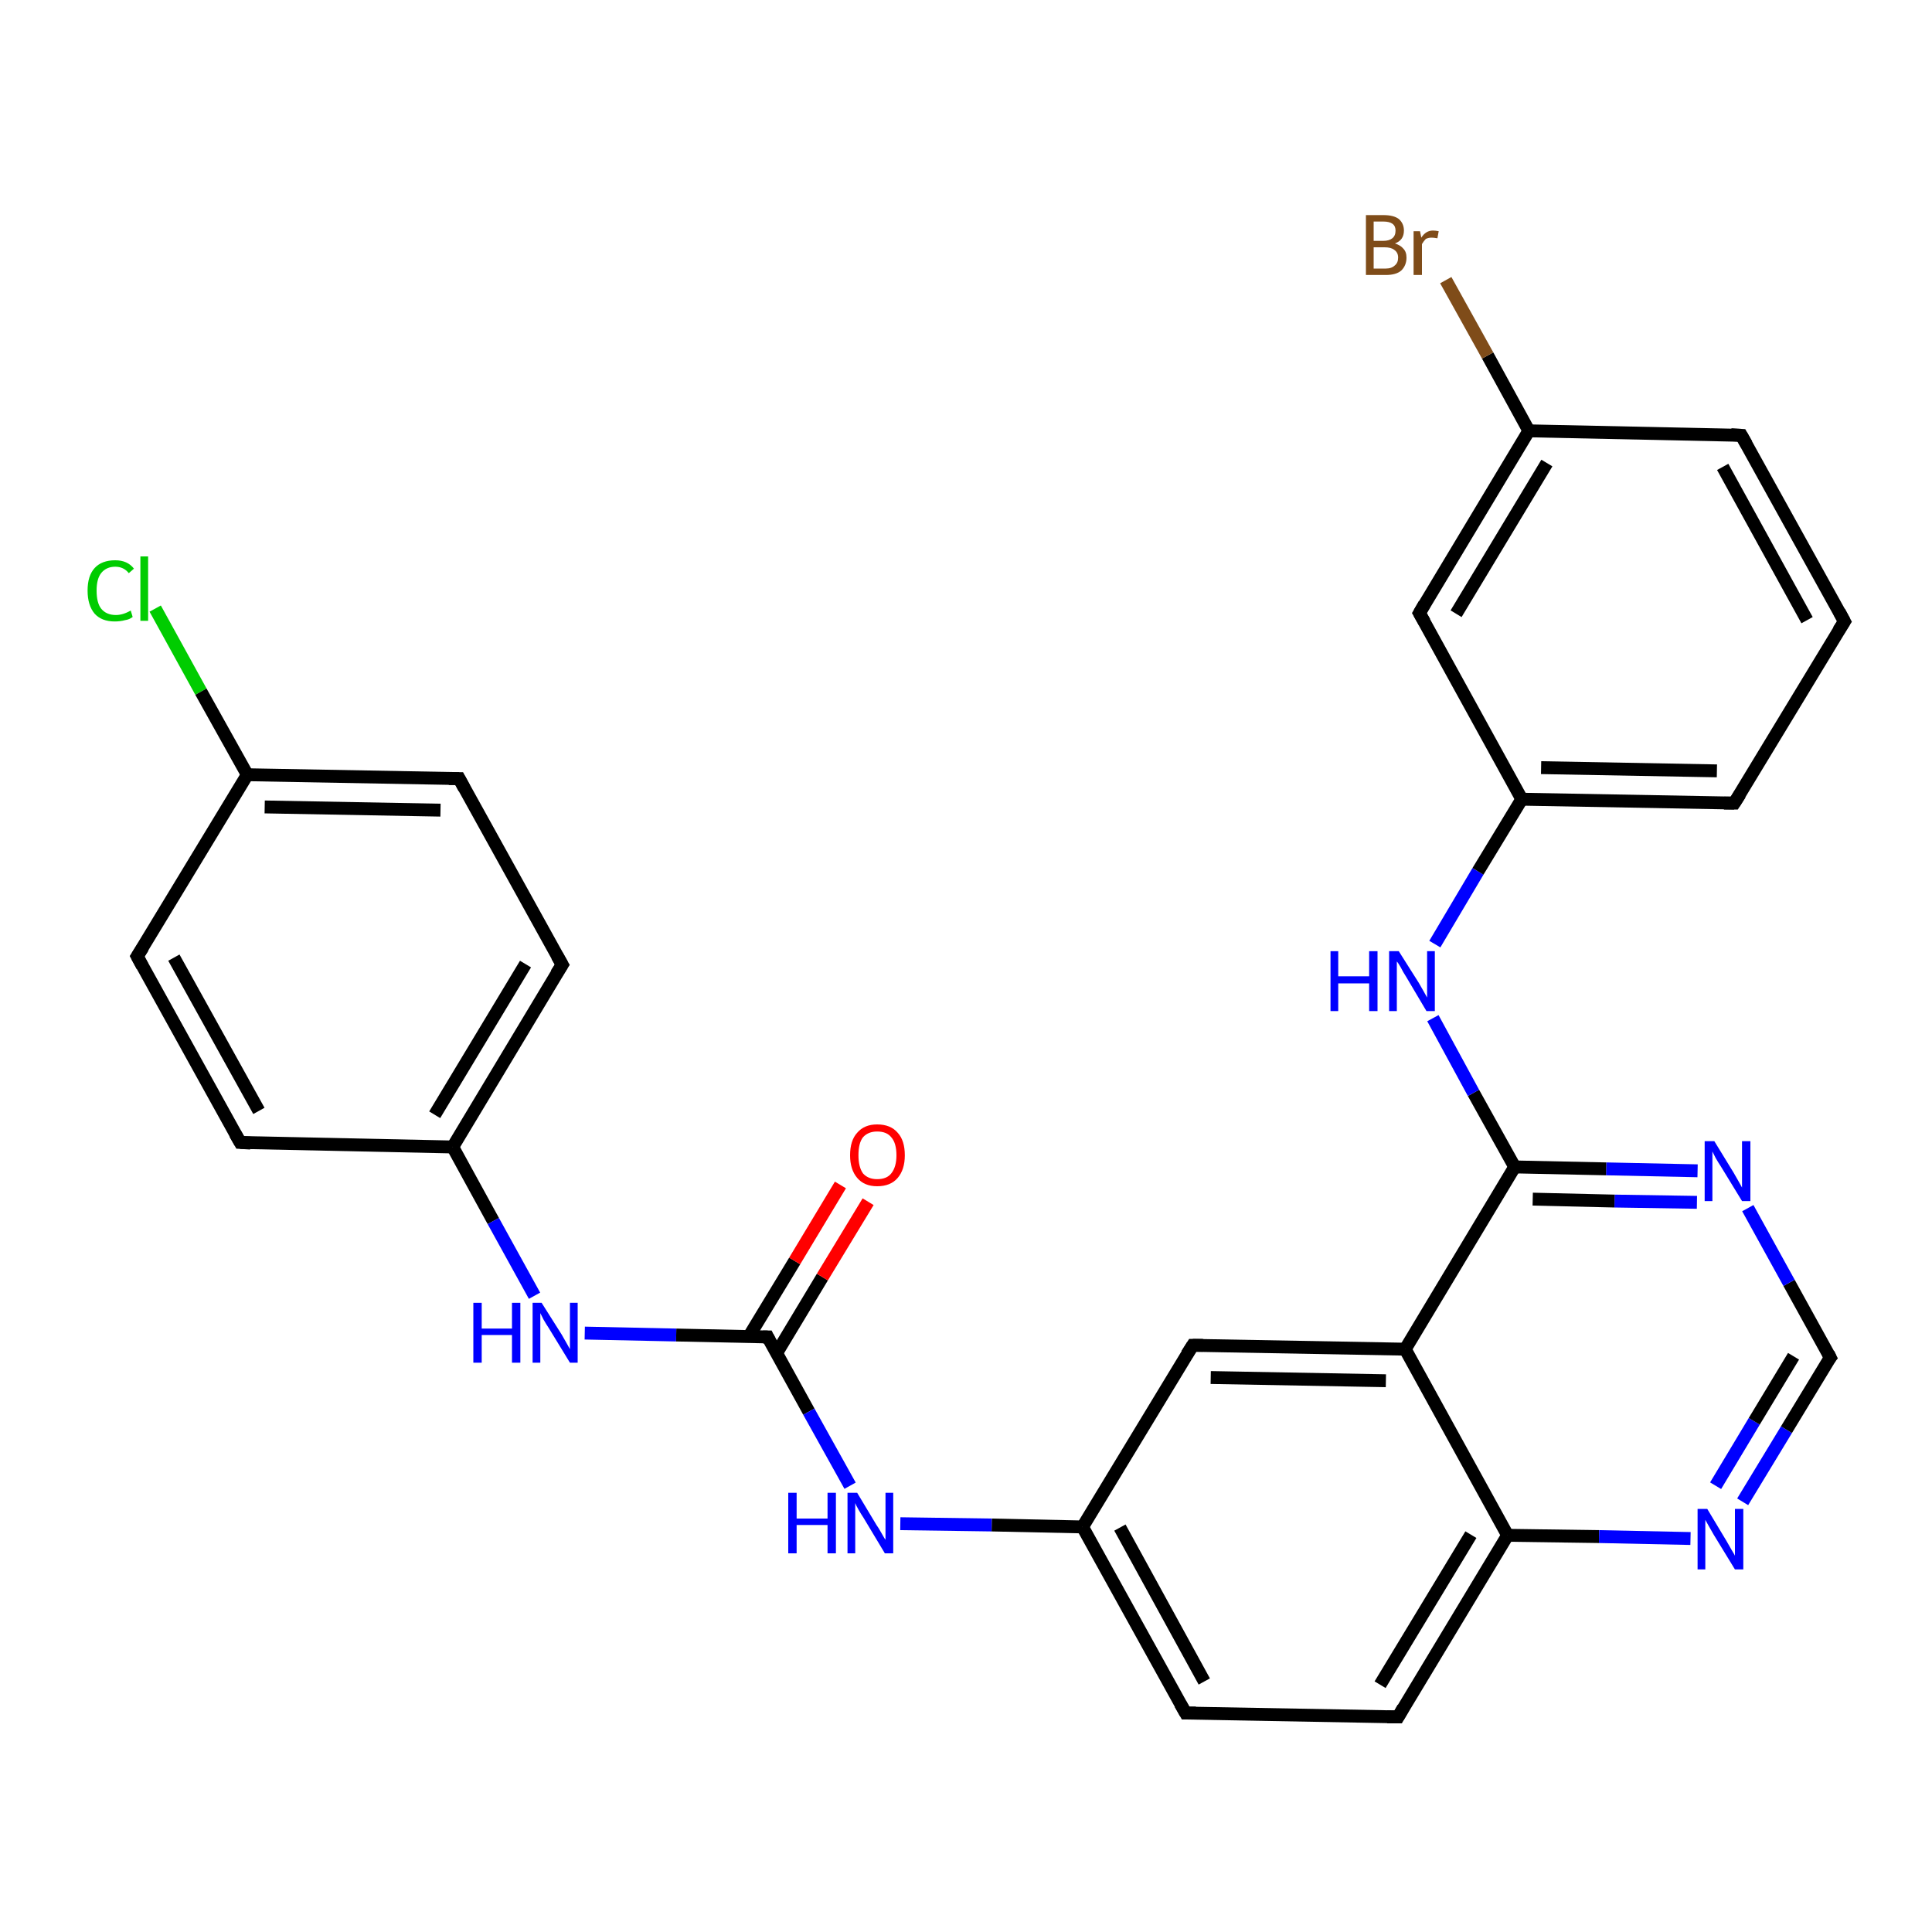 <?xml version='1.0' encoding='iso-8859-1'?>
<svg version='1.1' baseProfile='full'
              xmlns='http://www.w3.org/2000/svg'
                      xmlns:rdkit='http://www.rdkit.org/xml'
                      xmlns:xlink='http://www.w3.org/1999/xlink'
                  xml:space='preserve'
width='300px' height='300px' viewBox='0 0 300 300'>
<!-- END OF HEADER -->
<rect style='opacity:1.0;fill:#FFFFFF;stroke:none' width='300.0' height='300.0' x='0.0' y='0.0'> </rect>
<path class='bond-0 atom-0 atom-1' d='M 24.1,94.5 L 31.2,107.4' style='fill:none;fill-rule:evenodd;stroke:#00CC00;stroke-width:2.0px;stroke-linecap:butt;stroke-linejoin:miter;stroke-opacity:1' />
<path class='bond-0 atom-0 atom-1' d='M 31.2,107.4 L 38.4,120.3' style='fill:none;fill-rule:evenodd;stroke:#000000;stroke-width:2.0px;stroke-linecap:butt;stroke-linejoin:miter;stroke-opacity:1' />
<path class='bond-1 atom-1 atom-2' d='M 38.4,120.3 L 71.3,120.9' style='fill:none;fill-rule:evenodd;stroke:#000000;stroke-width:2.0px;stroke-linecap:butt;stroke-linejoin:miter;stroke-opacity:1' />
<path class='bond-1 atom-1 atom-2' d='M 41.1,125.3 L 68.4,125.8' style='fill:none;fill-rule:evenodd;stroke:#000000;stroke-width:2.0px;stroke-linecap:butt;stroke-linejoin:miter;stroke-opacity:1' />
<path class='bond-2 atom-2 atom-3' d='M 71.3,120.9 L 87.3,149.8' style='fill:none;fill-rule:evenodd;stroke:#000000;stroke-width:2.0px;stroke-linecap:butt;stroke-linejoin:miter;stroke-opacity:1' />
<path class='bond-3 atom-3 atom-4' d='M 87.3,149.8 L 70.3,178.1' style='fill:none;fill-rule:evenodd;stroke:#000000;stroke-width:2.0px;stroke-linecap:butt;stroke-linejoin:miter;stroke-opacity:1' />
<path class='bond-3 atom-3 atom-4' d='M 81.6,149.7 L 67.5,173.1' style='fill:none;fill-rule:evenodd;stroke:#000000;stroke-width:2.0px;stroke-linecap:butt;stroke-linejoin:miter;stroke-opacity:1' />
<path class='bond-4 atom-4 atom-5' d='M 70.3,178.1 L 76.6,189.6' style='fill:none;fill-rule:evenodd;stroke:#000000;stroke-width:2.0px;stroke-linecap:butt;stroke-linejoin:miter;stroke-opacity:1' />
<path class='bond-4 atom-4 atom-5' d='M 76.6,189.6 L 83.0,201.2' style='fill:none;fill-rule:evenodd;stroke:#0000FF;stroke-width:2.0px;stroke-linecap:butt;stroke-linejoin:miter;stroke-opacity:1' />
<path class='bond-5 atom-5 atom-6' d='M 90.8,207.0 L 105.0,207.3' style='fill:none;fill-rule:evenodd;stroke:#0000FF;stroke-width:2.0px;stroke-linecap:butt;stroke-linejoin:miter;stroke-opacity:1' />
<path class='bond-5 atom-5 atom-6' d='M 105.0,207.3 L 119.2,207.6' style='fill:none;fill-rule:evenodd;stroke:#000000;stroke-width:2.0px;stroke-linecap:butt;stroke-linejoin:miter;stroke-opacity:1' />
<path class='bond-6 atom-6 atom-7' d='M 120.6,210.1 L 127.7,198.3' style='fill:none;fill-rule:evenodd;stroke:#000000;stroke-width:2.0px;stroke-linecap:butt;stroke-linejoin:miter;stroke-opacity:1' />
<path class='bond-6 atom-6 atom-7' d='M 127.7,198.3 L 134.8,186.6' style='fill:none;fill-rule:evenodd;stroke:#FF0000;stroke-width:2.0px;stroke-linecap:butt;stroke-linejoin:miter;stroke-opacity:1' />
<path class='bond-6 atom-6 atom-7' d='M 116.3,207.5 L 123.4,195.8' style='fill:none;fill-rule:evenodd;stroke:#000000;stroke-width:2.0px;stroke-linecap:butt;stroke-linejoin:miter;stroke-opacity:1' />
<path class='bond-6 atom-6 atom-7' d='M 123.4,195.8 L 130.5,184.0' style='fill:none;fill-rule:evenodd;stroke:#FF0000;stroke-width:2.0px;stroke-linecap:butt;stroke-linejoin:miter;stroke-opacity:1' />
<path class='bond-7 atom-6 atom-8' d='M 119.2,207.6 L 125.6,219.2' style='fill:none;fill-rule:evenodd;stroke:#000000;stroke-width:2.0px;stroke-linecap:butt;stroke-linejoin:miter;stroke-opacity:1' />
<path class='bond-7 atom-6 atom-8' d='M 125.6,219.2 L 132.0,230.7' style='fill:none;fill-rule:evenodd;stroke:#0000FF;stroke-width:2.0px;stroke-linecap:butt;stroke-linejoin:miter;stroke-opacity:1' />
<path class='bond-8 atom-8 atom-9' d='M 139.8,236.6 L 154.0,236.8' style='fill:none;fill-rule:evenodd;stroke:#0000FF;stroke-width:2.0px;stroke-linecap:butt;stroke-linejoin:miter;stroke-opacity:1' />
<path class='bond-8 atom-8 atom-9' d='M 154.0,236.8 L 168.1,237.1' style='fill:none;fill-rule:evenodd;stroke:#000000;stroke-width:2.0px;stroke-linecap:butt;stroke-linejoin:miter;stroke-opacity:1' />
<path class='bond-9 atom-9 atom-10' d='M 168.1,237.1 L 184.1,266.0' style='fill:none;fill-rule:evenodd;stroke:#000000;stroke-width:2.0px;stroke-linecap:butt;stroke-linejoin:miter;stroke-opacity:1' />
<path class='bond-9 atom-9 atom-10' d='M 173.9,237.2 L 187.0,261.1' style='fill:none;fill-rule:evenodd;stroke:#000000;stroke-width:2.0px;stroke-linecap:butt;stroke-linejoin:miter;stroke-opacity:1' />
<path class='bond-10 atom-10 atom-11' d='M 184.1,266.0 L 217.1,266.6' style='fill:none;fill-rule:evenodd;stroke:#000000;stroke-width:2.0px;stroke-linecap:butt;stroke-linejoin:miter;stroke-opacity:1' />
<path class='bond-11 atom-11 atom-12' d='M 217.1,266.6 L 234.1,238.4' style='fill:none;fill-rule:evenodd;stroke:#000000;stroke-width:2.0px;stroke-linecap:butt;stroke-linejoin:miter;stroke-opacity:1' />
<path class='bond-11 atom-11 atom-12' d='M 214.3,261.6 L 228.4,238.3' style='fill:none;fill-rule:evenodd;stroke:#000000;stroke-width:2.0px;stroke-linecap:butt;stroke-linejoin:miter;stroke-opacity:1' />
<path class='bond-12 atom-12 atom-13' d='M 234.1,238.4 L 248.3,238.6' style='fill:none;fill-rule:evenodd;stroke:#000000;stroke-width:2.0px;stroke-linecap:butt;stroke-linejoin:miter;stroke-opacity:1' />
<path class='bond-12 atom-12 atom-13' d='M 248.3,238.6 L 262.5,238.9' style='fill:none;fill-rule:evenodd;stroke:#0000FF;stroke-width:2.0px;stroke-linecap:butt;stroke-linejoin:miter;stroke-opacity:1' />
<path class='bond-13 atom-13 atom-14' d='M 270.6,233.2 L 277.4,222.0' style='fill:none;fill-rule:evenodd;stroke:#0000FF;stroke-width:2.0px;stroke-linecap:butt;stroke-linejoin:miter;stroke-opacity:1' />
<path class='bond-13 atom-13 atom-14' d='M 277.4,222.0 L 284.2,210.8' style='fill:none;fill-rule:evenodd;stroke:#000000;stroke-width:2.0px;stroke-linecap:butt;stroke-linejoin:miter;stroke-opacity:1' />
<path class='bond-13 atom-13 atom-14' d='M 266.4,230.7 L 272.4,220.7' style='fill:none;fill-rule:evenodd;stroke:#0000FF;stroke-width:2.0px;stroke-linecap:butt;stroke-linejoin:miter;stroke-opacity:1' />
<path class='bond-13 atom-13 atom-14' d='M 272.4,220.7 L 278.5,210.6' style='fill:none;fill-rule:evenodd;stroke:#000000;stroke-width:2.0px;stroke-linecap:butt;stroke-linejoin:miter;stroke-opacity:1' />
<path class='bond-14 atom-14 atom-15' d='M 284.2,210.8 L 277.8,199.2' style='fill:none;fill-rule:evenodd;stroke:#000000;stroke-width:2.0px;stroke-linecap:butt;stroke-linejoin:miter;stroke-opacity:1' />
<path class='bond-14 atom-14 atom-15' d='M 277.8,199.2 L 271.4,187.6' style='fill:none;fill-rule:evenodd;stroke:#0000FF;stroke-width:2.0px;stroke-linecap:butt;stroke-linejoin:miter;stroke-opacity:1' />
<path class='bond-15 atom-15 atom-16' d='M 263.6,181.8 L 249.4,181.5' style='fill:none;fill-rule:evenodd;stroke:#0000FF;stroke-width:2.0px;stroke-linecap:butt;stroke-linejoin:miter;stroke-opacity:1' />
<path class='bond-15 atom-15 atom-16' d='M 249.4,181.5 L 235.2,181.2' style='fill:none;fill-rule:evenodd;stroke:#000000;stroke-width:2.0px;stroke-linecap:butt;stroke-linejoin:miter;stroke-opacity:1' />
<path class='bond-15 atom-15 atom-16' d='M 263.5,186.7 L 250.7,186.5' style='fill:none;fill-rule:evenodd;stroke:#0000FF;stroke-width:2.0px;stroke-linecap:butt;stroke-linejoin:miter;stroke-opacity:1' />
<path class='bond-15 atom-15 atom-16' d='M 250.7,186.5 L 238.0,186.2' style='fill:none;fill-rule:evenodd;stroke:#000000;stroke-width:2.0px;stroke-linecap:butt;stroke-linejoin:miter;stroke-opacity:1' />
<path class='bond-16 atom-16 atom-17' d='M 235.2,181.2 L 228.8,169.7' style='fill:none;fill-rule:evenodd;stroke:#000000;stroke-width:2.0px;stroke-linecap:butt;stroke-linejoin:miter;stroke-opacity:1' />
<path class='bond-16 atom-16 atom-17' d='M 228.8,169.7 L 222.5,158.1' style='fill:none;fill-rule:evenodd;stroke:#0000FF;stroke-width:2.0px;stroke-linecap:butt;stroke-linejoin:miter;stroke-opacity:1' />
<path class='bond-17 atom-17 atom-18' d='M 222.8,146.6 L 229.5,135.3' style='fill:none;fill-rule:evenodd;stroke:#0000FF;stroke-width:2.0px;stroke-linecap:butt;stroke-linejoin:miter;stroke-opacity:1' />
<path class='bond-17 atom-17 atom-18' d='M 229.5,135.3 L 236.3,124.1' style='fill:none;fill-rule:evenodd;stroke:#000000;stroke-width:2.0px;stroke-linecap:butt;stroke-linejoin:miter;stroke-opacity:1' />
<path class='bond-18 atom-18 atom-19' d='M 236.3,124.1 L 269.3,124.7' style='fill:none;fill-rule:evenodd;stroke:#000000;stroke-width:2.0px;stroke-linecap:butt;stroke-linejoin:miter;stroke-opacity:1' />
<path class='bond-18 atom-18 atom-19' d='M 239.3,119.2 L 266.6,119.7' style='fill:none;fill-rule:evenodd;stroke:#000000;stroke-width:2.0px;stroke-linecap:butt;stroke-linejoin:miter;stroke-opacity:1' />
<path class='bond-19 atom-19 atom-20' d='M 269.3,124.7 L 286.4,96.5' style='fill:none;fill-rule:evenodd;stroke:#000000;stroke-width:2.0px;stroke-linecap:butt;stroke-linejoin:miter;stroke-opacity:1' />
<path class='bond-20 atom-20 atom-21' d='M 286.4,96.5 L 270.4,67.6' style='fill:none;fill-rule:evenodd;stroke:#000000;stroke-width:2.0px;stroke-linecap:butt;stroke-linejoin:miter;stroke-opacity:1' />
<path class='bond-20 atom-20 atom-21' d='M 280.6,96.3 L 267.5,72.5' style='fill:none;fill-rule:evenodd;stroke:#000000;stroke-width:2.0px;stroke-linecap:butt;stroke-linejoin:miter;stroke-opacity:1' />
<path class='bond-21 atom-21 atom-22' d='M 270.4,67.6 L 237.4,66.9' style='fill:none;fill-rule:evenodd;stroke:#000000;stroke-width:2.0px;stroke-linecap:butt;stroke-linejoin:miter;stroke-opacity:1' />
<path class='bond-22 atom-22 atom-23' d='M 237.4,66.9 L 231.0,55.2' style='fill:none;fill-rule:evenodd;stroke:#000000;stroke-width:2.0px;stroke-linecap:butt;stroke-linejoin:miter;stroke-opacity:1' />
<path class='bond-22 atom-22 atom-23' d='M 231.0,55.2 L 224.5,43.5' style='fill:none;fill-rule:evenodd;stroke:#7F4C19;stroke-width:2.0px;stroke-linecap:butt;stroke-linejoin:miter;stroke-opacity:1' />
<path class='bond-23 atom-22 atom-24' d='M 237.4,66.9 L 220.4,95.2' style='fill:none;fill-rule:evenodd;stroke:#000000;stroke-width:2.0px;stroke-linecap:butt;stroke-linejoin:miter;stroke-opacity:1' />
<path class='bond-23 atom-22 atom-24' d='M 240.2,71.9 L 226.1,95.3' style='fill:none;fill-rule:evenodd;stroke:#000000;stroke-width:2.0px;stroke-linecap:butt;stroke-linejoin:miter;stroke-opacity:1' />
<path class='bond-24 atom-16 atom-25' d='M 235.2,181.2 L 218.2,209.5' style='fill:none;fill-rule:evenodd;stroke:#000000;stroke-width:2.0px;stroke-linecap:butt;stroke-linejoin:miter;stroke-opacity:1' />
<path class='bond-25 atom-25 atom-26' d='M 218.2,209.5 L 185.2,208.9' style='fill:none;fill-rule:evenodd;stroke:#000000;stroke-width:2.0px;stroke-linecap:butt;stroke-linejoin:miter;stroke-opacity:1' />
<path class='bond-25 atom-25 atom-26' d='M 215.2,214.4 L 188.0,213.9' style='fill:none;fill-rule:evenodd;stroke:#000000;stroke-width:2.0px;stroke-linecap:butt;stroke-linejoin:miter;stroke-opacity:1' />
<path class='bond-26 atom-4 atom-27' d='M 70.3,178.1 L 37.3,177.4' style='fill:none;fill-rule:evenodd;stroke:#000000;stroke-width:2.0px;stroke-linecap:butt;stroke-linejoin:miter;stroke-opacity:1' />
<path class='bond-27 atom-27 atom-28' d='M 37.3,177.4 L 21.3,148.5' style='fill:none;fill-rule:evenodd;stroke:#000000;stroke-width:2.0px;stroke-linecap:butt;stroke-linejoin:miter;stroke-opacity:1' />
<path class='bond-27 atom-27 atom-28' d='M 40.2,172.5 L 27.0,148.7' style='fill:none;fill-rule:evenodd;stroke:#000000;stroke-width:2.0px;stroke-linecap:butt;stroke-linejoin:miter;stroke-opacity:1' />
<path class='bond-28 atom-28 atom-1' d='M 21.3,148.5 L 38.4,120.3' style='fill:none;fill-rule:evenodd;stroke:#000000;stroke-width:2.0px;stroke-linecap:butt;stroke-linejoin:miter;stroke-opacity:1' />
<path class='bond-29 atom-26 atom-9' d='M 185.2,208.9 L 168.1,237.1' style='fill:none;fill-rule:evenodd;stroke:#000000;stroke-width:2.0px;stroke-linecap:butt;stroke-linejoin:miter;stroke-opacity:1' />
<path class='bond-30 atom-25 atom-12' d='M 218.2,209.5 L 234.1,238.4' style='fill:none;fill-rule:evenodd;stroke:#000000;stroke-width:2.0px;stroke-linecap:butt;stroke-linejoin:miter;stroke-opacity:1' />
<path class='bond-31 atom-24 atom-18' d='M 220.4,95.2 L 236.3,124.1' style='fill:none;fill-rule:evenodd;stroke:#000000;stroke-width:2.0px;stroke-linecap:butt;stroke-linejoin:miter;stroke-opacity:1' />
<path d='M 69.7,120.9 L 71.3,120.9 L 72.1,122.4' style='fill:none;stroke:#000000;stroke-width:2.0px;stroke-linecap:butt;stroke-linejoin:miter;stroke-opacity:1;' />
<path d='M 86.5,148.4 L 87.3,149.8 L 86.4,151.2' style='fill:none;stroke:#000000;stroke-width:2.0px;stroke-linecap:butt;stroke-linejoin:miter;stroke-opacity:1;' />
<path d='M 118.5,207.6 L 119.2,207.6 L 119.5,208.2' style='fill:none;stroke:#000000;stroke-width:2.0px;stroke-linecap:butt;stroke-linejoin:miter;stroke-opacity:1;' />
<path d='M 183.3,264.6 L 184.1,266.0 L 185.7,266.0' style='fill:none;stroke:#000000;stroke-width:2.0px;stroke-linecap:butt;stroke-linejoin:miter;stroke-opacity:1;' />
<path d='M 215.4,266.6 L 217.1,266.6 L 217.9,265.2' style='fill:none;stroke:#000000;stroke-width:2.0px;stroke-linecap:butt;stroke-linejoin:miter;stroke-opacity:1;' />
<path d='M 283.8,211.3 L 284.2,210.8 L 283.9,210.2' style='fill:none;stroke:#000000;stroke-width:2.0px;stroke-linecap:butt;stroke-linejoin:miter;stroke-opacity:1;' />
<path d='M 267.7,124.7 L 269.3,124.7 L 270.2,123.3' style='fill:none;stroke:#000000;stroke-width:2.0px;stroke-linecap:butt;stroke-linejoin:miter;stroke-opacity:1;' />
<path d='M 285.5,97.9 L 286.4,96.5 L 285.6,95.0' style='fill:none;stroke:#000000;stroke-width:2.0px;stroke-linecap:butt;stroke-linejoin:miter;stroke-opacity:1;' />
<path d='M 271.2,69.0 L 270.4,67.6 L 268.8,67.5' style='fill:none;stroke:#000000;stroke-width:2.0px;stroke-linecap:butt;stroke-linejoin:miter;stroke-opacity:1;' />
<path d='M 221.2,93.8 L 220.4,95.2 L 221.2,96.6' style='fill:none;stroke:#000000;stroke-width:2.0px;stroke-linecap:butt;stroke-linejoin:miter;stroke-opacity:1;' />
<path d='M 186.8,208.9 L 185.2,208.9 L 184.3,210.3' style='fill:none;stroke:#000000;stroke-width:2.0px;stroke-linecap:butt;stroke-linejoin:miter;stroke-opacity:1;' />
<path d='M 38.9,177.5 L 37.3,177.4 L 36.5,176.0' style='fill:none;stroke:#000000;stroke-width:2.0px;stroke-linecap:butt;stroke-linejoin:miter;stroke-opacity:1;' />
<path d='M 22.1,150.0 L 21.3,148.5 L 22.2,147.1' style='fill:none;stroke:#000000;stroke-width:2.0px;stroke-linecap:butt;stroke-linejoin:miter;stroke-opacity:1;' />
<path class='atom-0' d='M 13.6 91.7
Q 13.6 89.4, 14.7 88.2
Q 15.8 87.0, 17.9 87.0
Q 19.8 87.0, 20.8 88.3
L 20.0 89.0
Q 19.2 88.0, 17.9 88.0
Q 16.5 88.0, 15.7 89.0
Q 15.0 89.9, 15.0 91.7
Q 15.0 93.6, 15.7 94.5
Q 16.5 95.5, 18.0 95.5
Q 19.1 95.5, 20.3 94.8
L 20.6 95.8
Q 20.1 96.2, 19.4 96.3
Q 18.7 96.5, 17.8 96.5
Q 15.8 96.5, 14.7 95.3
Q 13.6 94.0, 13.6 91.7
' fill='#00CC00'/>
<path class='atom-0' d='M 21.8 86.4
L 23.0 86.4
L 23.0 96.4
L 21.8 96.4
L 21.8 86.4
' fill='#00CC00'/>
<path class='atom-5' d='M 73.5 202.3
L 74.8 202.3
L 74.8 206.3
L 79.5 206.3
L 79.5 202.3
L 80.8 202.3
L 80.8 211.6
L 79.5 211.6
L 79.5 207.3
L 74.8 207.3
L 74.8 211.6
L 73.5 211.6
L 73.5 202.3
' fill='#0000FF'/>
<path class='atom-5' d='M 84.1 202.3
L 87.2 207.2
Q 87.5 207.7, 88.0 208.6
Q 88.5 209.5, 88.5 209.5
L 88.5 202.3
L 89.7 202.3
L 89.7 211.6
L 88.5 211.6
L 85.2 206.2
Q 84.8 205.6, 84.4 204.9
Q 84.0 204.1, 83.9 203.9
L 83.9 211.6
L 82.7 211.6
L 82.7 202.3
L 84.1 202.3
' fill='#0000FF'/>
<path class='atom-7' d='M 132.0 179.4
Q 132.0 177.1, 133.1 175.9
Q 134.2 174.6, 136.2 174.6
Q 138.3 174.6, 139.4 175.9
Q 140.5 177.1, 140.5 179.4
Q 140.5 181.6, 139.4 182.9
Q 138.3 184.2, 136.2 184.2
Q 134.2 184.2, 133.1 182.9
Q 132.0 181.6, 132.0 179.4
M 136.2 183.1
Q 137.7 183.1, 138.4 182.2
Q 139.2 181.2, 139.2 179.4
Q 139.2 177.5, 138.4 176.6
Q 137.7 175.7, 136.2 175.7
Q 134.8 175.7, 134.0 176.6
Q 133.3 177.5, 133.3 179.4
Q 133.3 181.2, 134.0 182.2
Q 134.8 183.1, 136.2 183.1
' fill='#FF0000'/>
<path class='atom-8' d='M 122.4 231.8
L 123.7 231.8
L 123.7 235.8
L 128.5 235.8
L 128.5 231.8
L 129.8 231.8
L 129.8 241.2
L 128.5 241.2
L 128.5 236.8
L 123.7 236.8
L 123.7 241.2
L 122.4 241.2
L 122.4 231.8
' fill='#0000FF'/>
<path class='atom-8' d='M 133.1 231.8
L 136.1 236.8
Q 136.4 237.2, 136.9 238.1
Q 137.4 239.0, 137.5 239.1
L 137.5 231.8
L 138.7 231.8
L 138.7 241.2
L 137.4 241.2
L 134.1 235.7
Q 133.7 235.1, 133.3 234.4
Q 132.9 233.7, 132.8 233.4
L 132.8 241.2
L 131.6 241.2
L 131.6 231.8
L 133.1 231.8
' fill='#0000FF'/>
<path class='atom-13' d='M 265.1 234.3
L 268.1 239.3
Q 268.4 239.8, 268.9 240.7
Q 269.4 241.5, 269.4 241.6
L 269.4 234.3
L 270.7 234.3
L 270.7 243.7
L 269.4 243.7
L 266.1 238.3
Q 265.7 237.6, 265.3 236.9
Q 264.9 236.2, 264.8 236.0
L 264.8 243.7
L 263.6 243.7
L 263.6 234.3
L 265.1 234.3
' fill='#0000FF'/>
<path class='atom-15' d='M 266.2 177.2
L 269.2 182.1
Q 269.5 182.6, 270.0 183.5
Q 270.5 184.4, 270.5 184.4
L 270.5 177.2
L 271.8 177.2
L 271.8 186.5
L 270.5 186.5
L 267.2 181.1
Q 266.8 180.5, 266.4 179.8
Q 266.0 179.0, 265.9 178.8
L 265.9 186.5
L 264.7 186.5
L 264.7 177.2
L 266.2 177.2
' fill='#0000FF'/>
<path class='atom-17' d='M 206.6 147.7
L 207.8 147.7
L 207.8 151.6
L 212.6 151.6
L 212.6 147.7
L 213.9 147.7
L 213.9 157.0
L 212.6 157.0
L 212.6 152.7
L 207.8 152.7
L 207.8 157.0
L 206.6 157.0
L 206.6 147.7
' fill='#0000FF'/>
<path class='atom-17' d='M 217.2 147.7
L 220.3 152.6
Q 220.6 153.1, 221.1 154.0
Q 221.6 154.9, 221.6 154.9
L 221.6 147.7
L 222.8 147.7
L 222.8 157.0
L 221.5 157.0
L 218.3 151.6
Q 217.9 151.0, 217.5 150.2
Q 217.1 149.5, 216.9 149.3
L 216.9 157.0
L 215.7 157.0
L 215.7 147.7
L 217.2 147.7
' fill='#0000FF'/>
<path class='atom-23' d='M 216.6 37.8
Q 217.5 38.1, 217.9 38.6
Q 218.4 39.1, 218.4 40.0
Q 218.4 41.2, 217.6 42.0
Q 216.8 42.7, 215.2 42.7
L 212.1 42.7
L 212.1 33.4
L 214.8 33.4
Q 216.4 33.4, 217.2 34.0
Q 218.0 34.7, 218.0 35.8
Q 218.0 37.3, 216.6 37.8
M 213.3 34.4
L 213.3 37.4
L 214.8 37.4
Q 215.7 37.4, 216.2 37.0
Q 216.7 36.6, 216.7 35.8
Q 216.7 34.4, 214.8 34.4
L 213.3 34.4
M 215.2 41.7
Q 216.1 41.7, 216.6 41.2
Q 217.1 40.8, 217.1 40.0
Q 217.1 39.2, 216.5 38.8
Q 216.0 38.4, 215.0 38.4
L 213.3 38.4
L 213.3 41.7
L 215.2 41.7
' fill='#7F4C19'/>
<path class='atom-23' d='M 220.5 35.9
L 220.7 36.9
Q 221.4 35.8, 222.5 35.8
Q 222.9 35.8, 223.4 35.9
L 223.2 37.0
Q 222.6 36.9, 222.3 36.9
Q 221.8 36.9, 221.4 37.1
Q 221.1 37.4, 220.8 37.9
L 220.8 42.7
L 219.5 42.7
L 219.5 35.9
L 220.5 35.9
' fill='#7F4C19'/>
</svg>
